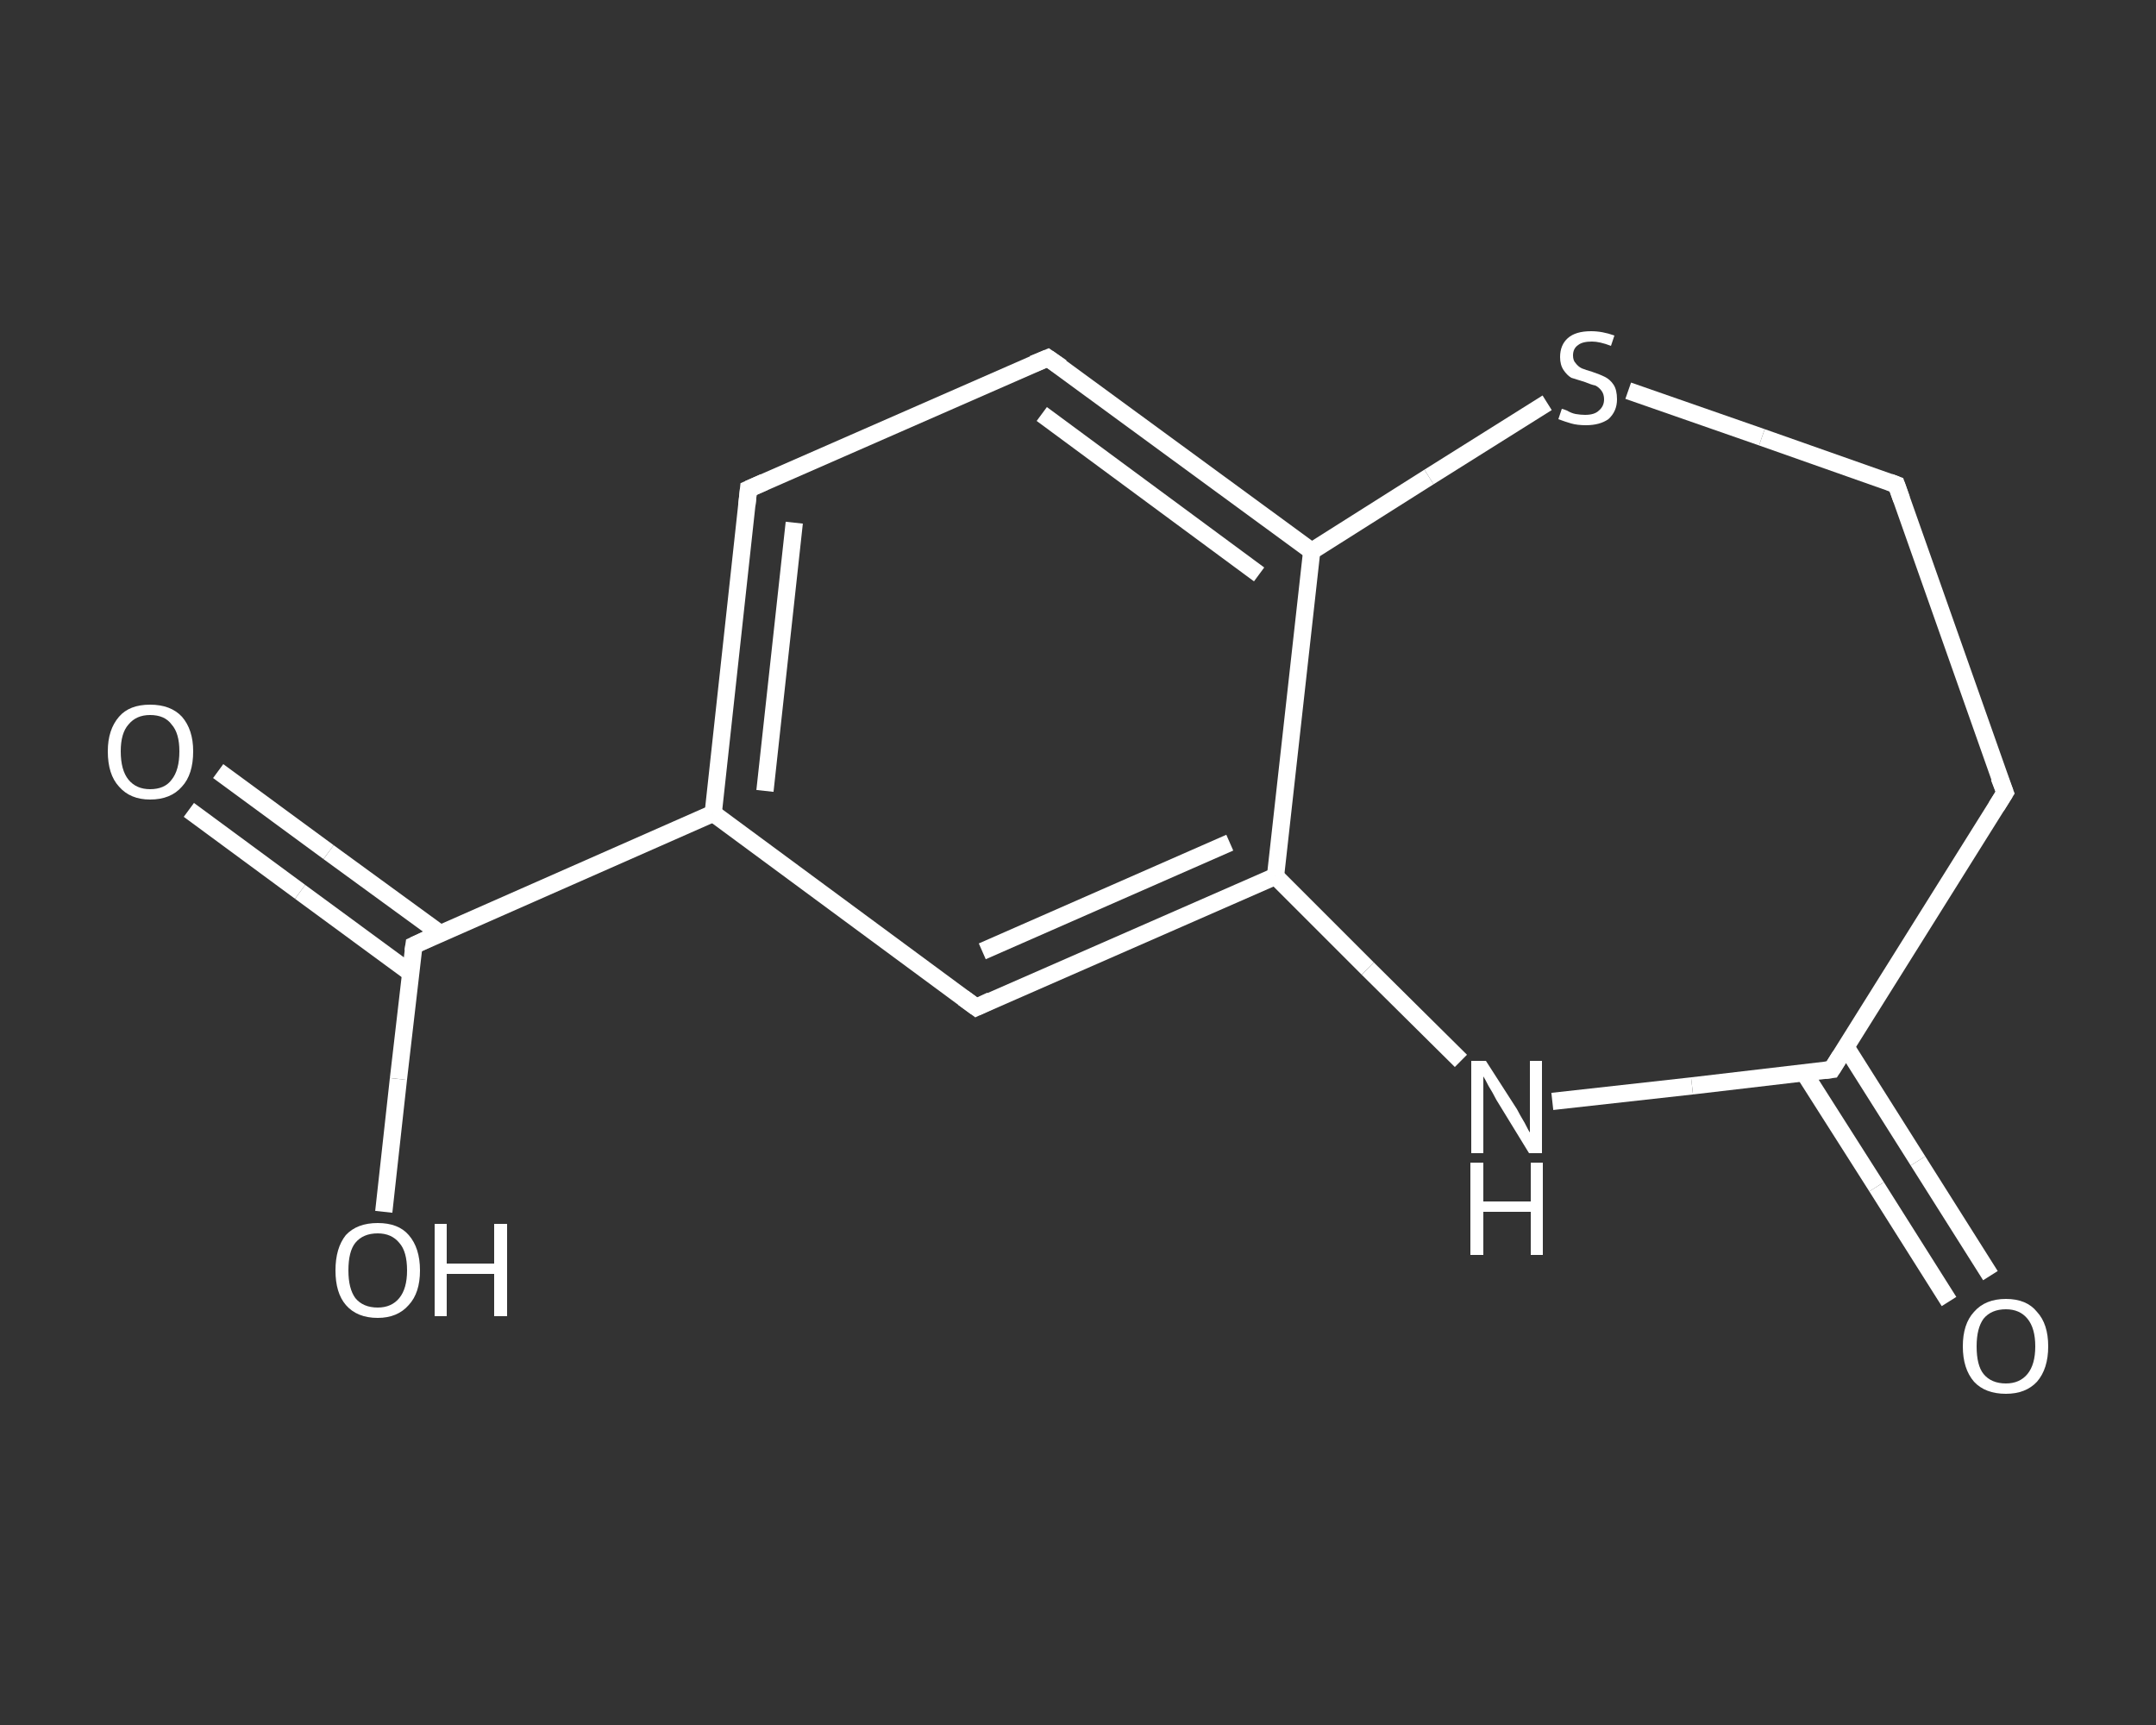 <?xml version='1.0' encoding='iso-8859-1'?>
<svg version='1.1' baseProfile='full'
              xmlns='http://www.w3.org/2000/svg'
                      xmlns:rdkit='http://www.rdkit.org/xml'
                      xmlns:xlink='http://www.w3.org/1999/xlink'
                  xml:space='preserve'
width='250px' height='200px' viewBox='0 0 250 200'>
<rect x="0" y="0" width="250" height="200" fill="#333333" stroke="none"/>
<!-- END OF HEADER -->
<rect style='opacity:1.0;fill:transparent;stroke:none' width='250.0' height='200.0' x='0.0' y='0.0'> </rect>
<path class='bond-0 atom-0 atom-1' d='M 226.0,150.9 L 217.6,137.6' style='fill:none;fill-rule:evenodd;stroke:#FFFFFF;stroke-width:2.0px;stroke-linecap:butt;stroke-linejoin:miter;stroke-opacity:1' />
<path class='bond-0 atom-0 atom-1' d='M 217.6,137.6 L 209.2,124.4' style='fill:none;fill-rule:evenodd;stroke:#FFFFFF;stroke-width:2.0px;stroke-linecap:butt;stroke-linejoin:miter;stroke-opacity:1' />
<path class='bond-0 atom-0 atom-1' d='M 230.8,147.9 L 222.4,134.6' style='fill:none;fill-rule:evenodd;stroke:#FFFFFF;stroke-width:2.0px;stroke-linecap:butt;stroke-linejoin:miter;stroke-opacity:1' />
<path class='bond-0 atom-0 atom-1' d='M 222.4,134.6 L 214.0,121.3' style='fill:none;fill-rule:evenodd;stroke:#FFFFFF;stroke-width:2.0px;stroke-linecap:butt;stroke-linejoin:miter;stroke-opacity:1' />
<path class='bond-1 atom-1 atom-2' d='M 212.4,124.0 L 232.5,91.9' style='fill:none;fill-rule:evenodd;stroke:#FFFFFF;stroke-width:2.0px;stroke-linecap:butt;stroke-linejoin:miter;stroke-opacity:1' />
<path class='bond-2 atom-2 atom-3' d='M 232.5,91.9 L 219.9,56.2' style='fill:none;fill-rule:evenodd;stroke:#FFFFFF;stroke-width:2.0px;stroke-linecap:butt;stroke-linejoin:miter;stroke-opacity:1' />
<path class='bond-3 atom-3 atom-4' d='M 219.9,56.2 L 204.3,50.7' style='fill:none;fill-rule:evenodd;stroke:#FFFFFF;stroke-width:2.0px;stroke-linecap:butt;stroke-linejoin:miter;stroke-opacity:1' />
<path class='bond-3 atom-3 atom-4' d='M 204.3,50.7 L 188.8,45.3' style='fill:none;fill-rule:evenodd;stroke:#FFFFFF;stroke-width:2.0px;stroke-linecap:butt;stroke-linejoin:miter;stroke-opacity:1' />
<path class='bond-4 atom-4 atom-5' d='M 179.4,46.7 L 165.7,55.3' style='fill:none;fill-rule:evenodd;stroke:#FFFFFF;stroke-width:2.0px;stroke-linecap:butt;stroke-linejoin:miter;stroke-opacity:1' />
<path class='bond-4 atom-4 atom-5' d='M 165.7,55.3 L 152.1,63.9' style='fill:none;fill-rule:evenodd;stroke:#FFFFFF;stroke-width:2.0px;stroke-linecap:butt;stroke-linejoin:miter;stroke-opacity:1' />
<path class='bond-5 atom-5 atom-6' d='M 152.1,63.9 L 121.5,41.5' style='fill:none;fill-rule:evenodd;stroke:#FFFFFF;stroke-width:2.0px;stroke-linecap:butt;stroke-linejoin:miter;stroke-opacity:1' />
<path class='bond-5 atom-5 atom-6' d='M 146.0,66.6 L 120.8,48.0' style='fill:none;fill-rule:evenodd;stroke:#FFFFFF;stroke-width:2.0px;stroke-linecap:butt;stroke-linejoin:miter;stroke-opacity:1' />
<path class='bond-6 atom-6 atom-7' d='M 121.5,41.5 L 86.8,56.7' style='fill:none;fill-rule:evenodd;stroke:#FFFFFF;stroke-width:2.0px;stroke-linecap:butt;stroke-linejoin:miter;stroke-opacity:1' />
<path class='bond-7 atom-7 atom-8' d='M 86.8,56.7 L 82.7,94.3' style='fill:none;fill-rule:evenodd;stroke:#FFFFFF;stroke-width:2.0px;stroke-linecap:butt;stroke-linejoin:miter;stroke-opacity:1' />
<path class='bond-7 atom-7 atom-8' d='M 92.1,60.6 L 88.7,91.7' style='fill:none;fill-rule:evenodd;stroke:#FFFFFF;stroke-width:2.0px;stroke-linecap:butt;stroke-linejoin:miter;stroke-opacity:1' />
<path class='bond-8 atom-8 atom-9' d='M 82.7,94.3 L 48.0,109.6' style='fill:none;fill-rule:evenodd;stroke:#FFFFFF;stroke-width:2.0px;stroke-linecap:butt;stroke-linejoin:miter;stroke-opacity:1' />
<path class='bond-9 atom-9 atom-10' d='M 51.0,108.2 L 38.1,98.8' style='fill:none;fill-rule:evenodd;stroke:#FFFFFF;stroke-width:2.0px;stroke-linecap:butt;stroke-linejoin:miter;stroke-opacity:1' />
<path class='bond-9 atom-9 atom-10' d='M 38.1,98.8 L 25.3,89.4' style='fill:none;fill-rule:evenodd;stroke:#FFFFFF;stroke-width:2.0px;stroke-linecap:butt;stroke-linejoin:miter;stroke-opacity:1' />
<path class='bond-9 atom-9 atom-10' d='M 47.6,112.8 L 34.8,103.4' style='fill:none;fill-rule:evenodd;stroke:#FFFFFF;stroke-width:2.0px;stroke-linecap:butt;stroke-linejoin:miter;stroke-opacity:1' />
<path class='bond-9 atom-9 atom-10' d='M 34.8,103.4 L 21.9,93.9' style='fill:none;fill-rule:evenodd;stroke:#FFFFFF;stroke-width:2.0px;stroke-linecap:butt;stroke-linejoin:miter;stroke-opacity:1' />
<path class='bond-10 atom-9 atom-11' d='M 48.0,109.6 L 46.2,125.1' style='fill:none;fill-rule:evenodd;stroke:#FFFFFF;stroke-width:2.0px;stroke-linecap:butt;stroke-linejoin:miter;stroke-opacity:1' />
<path class='bond-10 atom-9 atom-11' d='M 46.2,125.1 L 44.5,140.5' style='fill:none;fill-rule:evenodd;stroke:#FFFFFF;stroke-width:2.0px;stroke-linecap:butt;stroke-linejoin:miter;stroke-opacity:1' />
<path class='bond-11 atom-8 atom-12' d='M 82.7,94.3 L 113.2,116.8' style='fill:none;fill-rule:evenodd;stroke:#FFFFFF;stroke-width:2.0px;stroke-linecap:butt;stroke-linejoin:miter;stroke-opacity:1' />
<path class='bond-12 atom-12 atom-13' d='M 113.2,116.8 L 147.9,101.6' style='fill:none;fill-rule:evenodd;stroke:#FFFFFF;stroke-width:2.0px;stroke-linecap:butt;stroke-linejoin:miter;stroke-opacity:1' />
<path class='bond-12 atom-12 atom-13' d='M 113.9,110.3 L 142.6,97.7' style='fill:none;fill-rule:evenodd;stroke:#FFFFFF;stroke-width:2.0px;stroke-linecap:butt;stroke-linejoin:miter;stroke-opacity:1' />
<path class='bond-13 atom-13 atom-14' d='M 147.9,101.6 L 158.6,112.3' style='fill:none;fill-rule:evenodd;stroke:#FFFFFF;stroke-width:2.0px;stroke-linecap:butt;stroke-linejoin:miter;stroke-opacity:1' />
<path class='bond-13 atom-13 atom-14' d='M 158.6,112.3 L 169.4,123.0' style='fill:none;fill-rule:evenodd;stroke:#FFFFFF;stroke-width:2.0px;stroke-linecap:butt;stroke-linejoin:miter;stroke-opacity:1' />
<path class='bond-14 atom-14 atom-1' d='M 180.0,127.7 L 196.2,125.9' style='fill:none;fill-rule:evenodd;stroke:#FFFFFF;stroke-width:2.0px;stroke-linecap:butt;stroke-linejoin:miter;stroke-opacity:1' />
<path class='bond-14 atom-14 atom-1' d='M 196.2,125.9 L 212.4,124.0' style='fill:none;fill-rule:evenodd;stroke:#FFFFFF;stroke-width:2.0px;stroke-linecap:butt;stroke-linejoin:miter;stroke-opacity:1' />
<path class='bond-15 atom-13 atom-5' d='M 147.9,101.6 L 152.1,63.9' style='fill:none;fill-rule:evenodd;stroke:#FFFFFF;stroke-width:2.0px;stroke-linecap:butt;stroke-linejoin:miter;stroke-opacity:1' />
<path d='M 213.4,122.4 L 212.4,124.0 L 211.6,124.1' style='fill:none;stroke:#FFFFFF;stroke-width:2.0px;stroke-linecap:butt;stroke-linejoin:miter;stroke-opacity:1;' />
<path d='M 231.5,93.5 L 232.5,91.9 L 231.8,90.1' style='fill:none;stroke:#FFFFFF;stroke-width:2.0px;stroke-linecap:butt;stroke-linejoin:miter;stroke-opacity:1;' />
<path d='M 220.5,57.9 L 219.9,56.2 L 219.1,55.9' style='fill:none;stroke:#FFFFFF;stroke-width:2.0px;stroke-linecap:butt;stroke-linejoin:miter;stroke-opacity:1;' />
<path d='M 123.1,42.6 L 121.5,41.5 L 119.8,42.2' style='fill:none;stroke:#FFFFFF;stroke-width:2.0px;stroke-linecap:butt;stroke-linejoin:miter;stroke-opacity:1;' />
<path d='M 88.6,55.9 L 86.8,56.7 L 86.6,58.6' style='fill:none;stroke:#FFFFFF;stroke-width:2.0px;stroke-linecap:butt;stroke-linejoin:miter;stroke-opacity:1;' />
<path d='M 49.7,108.8 L 48.0,109.6 L 47.9,110.3' style='fill:none;stroke:#FFFFFF;stroke-width:2.0px;stroke-linecap:butt;stroke-linejoin:miter;stroke-opacity:1;' />
<path d='M 111.7,115.7 L 113.2,116.8 L 114.9,116.0' style='fill:none;stroke:#FFFFFF;stroke-width:2.0px;stroke-linecap:butt;stroke-linejoin:miter;stroke-opacity:1;' />
<path class='atom-0' d='M 227.6 156.1
Q 227.6 153.5, 228.9 152.1
Q 230.2 150.6, 232.6 150.6
Q 235.0 150.6, 236.2 152.1
Q 237.5 153.5, 237.5 156.1
Q 237.5 158.7, 236.2 160.2
Q 234.9 161.6, 232.6 161.6
Q 230.2 161.6, 228.9 160.2
Q 227.6 158.7, 227.6 156.1
M 232.6 160.4
Q 234.2 160.4, 235.1 159.3
Q 236.0 158.2, 236.0 156.1
Q 236.0 154.0, 235.1 152.9
Q 234.2 151.8, 232.6 151.8
Q 230.9 151.8, 230.0 152.9
Q 229.2 154.0, 229.2 156.1
Q 229.2 158.3, 230.0 159.3
Q 230.9 160.4, 232.6 160.4
' fill='#FFFFFF'/>
<path class='atom-4' d='M 181.1 47.4
Q 181.2 47.4, 181.7 47.6
Q 182.2 47.9, 182.7 48.0
Q 183.3 48.1, 183.8 48.1
Q 184.9 48.1, 185.4 47.6
Q 186.0 47.1, 186.0 46.3
Q 186.0 45.7, 185.7 45.3
Q 185.4 44.9, 185.0 44.7
Q 184.5 44.6, 183.8 44.3
Q 182.8 44.0, 182.2 43.8
Q 181.7 43.5, 181.3 42.9
Q 180.9 42.3, 180.9 41.4
Q 180.9 40.0, 181.8 39.2
Q 182.7 38.4, 184.5 38.4
Q 185.8 38.4, 187.2 38.9
L 186.8 40.1
Q 185.5 39.6, 184.6 39.6
Q 183.5 39.6, 183.0 40.0
Q 182.4 40.4, 182.4 41.2
Q 182.4 41.8, 182.7 42.1
Q 183.0 42.5, 183.4 42.7
Q 183.9 42.9, 184.6 43.1
Q 185.5 43.4, 186.1 43.7
Q 186.7 44.0, 187.1 44.6
Q 187.5 45.2, 187.5 46.3
Q 187.5 47.7, 186.5 48.6
Q 185.5 49.3, 183.9 49.3
Q 182.9 49.3, 182.2 49.1
Q 181.5 48.9, 180.7 48.6
L 181.1 47.4
' fill='#FFFFFF'/>
<path class='atom-10' d='M 12.5 87.1
Q 12.5 84.6, 13.8 83.1
Q 15.0 81.7, 17.4 81.7
Q 19.8 81.7, 21.1 83.1
Q 22.4 84.6, 22.4 87.1
Q 22.4 89.8, 21.1 91.2
Q 19.8 92.7, 17.4 92.7
Q 15.1 92.7, 13.8 91.2
Q 12.5 89.8, 12.5 87.1
M 17.4 91.5
Q 19.1 91.5, 19.9 90.4
Q 20.8 89.3, 20.8 87.1
Q 20.8 85.0, 19.9 84.0
Q 19.1 82.9, 17.4 82.9
Q 15.8 82.9, 14.9 84.0
Q 14.0 85.0, 14.0 87.1
Q 14.0 89.3, 14.9 90.4
Q 15.8 91.5, 17.4 91.5
' fill='#FFFFFF'/>
<path class='atom-11' d='M 38.9 147.3
Q 38.9 144.7, 40.1 143.2
Q 41.4 141.8, 43.8 141.8
Q 46.2 141.8, 47.4 143.2
Q 48.7 144.7, 48.7 147.3
Q 48.7 149.9, 47.4 151.3
Q 46.1 152.8, 43.8 152.8
Q 41.4 152.8, 40.1 151.3
Q 38.9 149.9, 38.9 147.3
M 43.8 151.6
Q 45.4 151.6, 46.3 150.5
Q 47.2 149.4, 47.2 147.3
Q 47.2 145.1, 46.3 144.1
Q 45.4 143.0, 43.8 143.0
Q 42.1 143.0, 41.2 144.1
Q 40.4 145.1, 40.4 147.3
Q 40.4 149.4, 41.2 150.5
Q 42.1 151.6, 43.8 151.6
' fill='#FFFFFF'/>
<path class='atom-11' d='M 50.4 141.9
L 51.8 141.9
L 51.8 146.5
L 57.3 146.5
L 57.3 141.9
L 58.8 141.9
L 58.8 152.6
L 57.3 152.6
L 57.3 147.7
L 51.8 147.7
L 51.8 152.6
L 50.4 152.6
L 50.4 141.9
' fill='#FFFFFF'/>
<path class='atom-14' d='M 172.3 123.0
L 175.9 128.6
Q 176.2 129.2, 176.8 130.2
Q 177.3 131.2, 177.4 131.3
L 177.4 123.0
L 178.8 123.0
L 178.8 133.7
L 177.3 133.7
L 173.5 127.5
Q 173.1 126.7, 172.6 125.9
Q 172.2 125.1, 172.0 124.8
L 172.0 133.7
L 170.6 133.7
L 170.6 123.0
L 172.3 123.0
' fill='#FFFFFF'/>
<path class='atom-14' d='M 170.5 134.8
L 172.0 134.8
L 172.0 139.3
L 177.5 139.3
L 177.5 134.8
L 178.9 134.8
L 178.9 145.5
L 177.5 145.5
L 177.5 140.5
L 172.0 140.5
L 172.0 145.5
L 170.5 145.5
L 170.5 134.8
' fill='#FFFFFF'/>
</svg>
